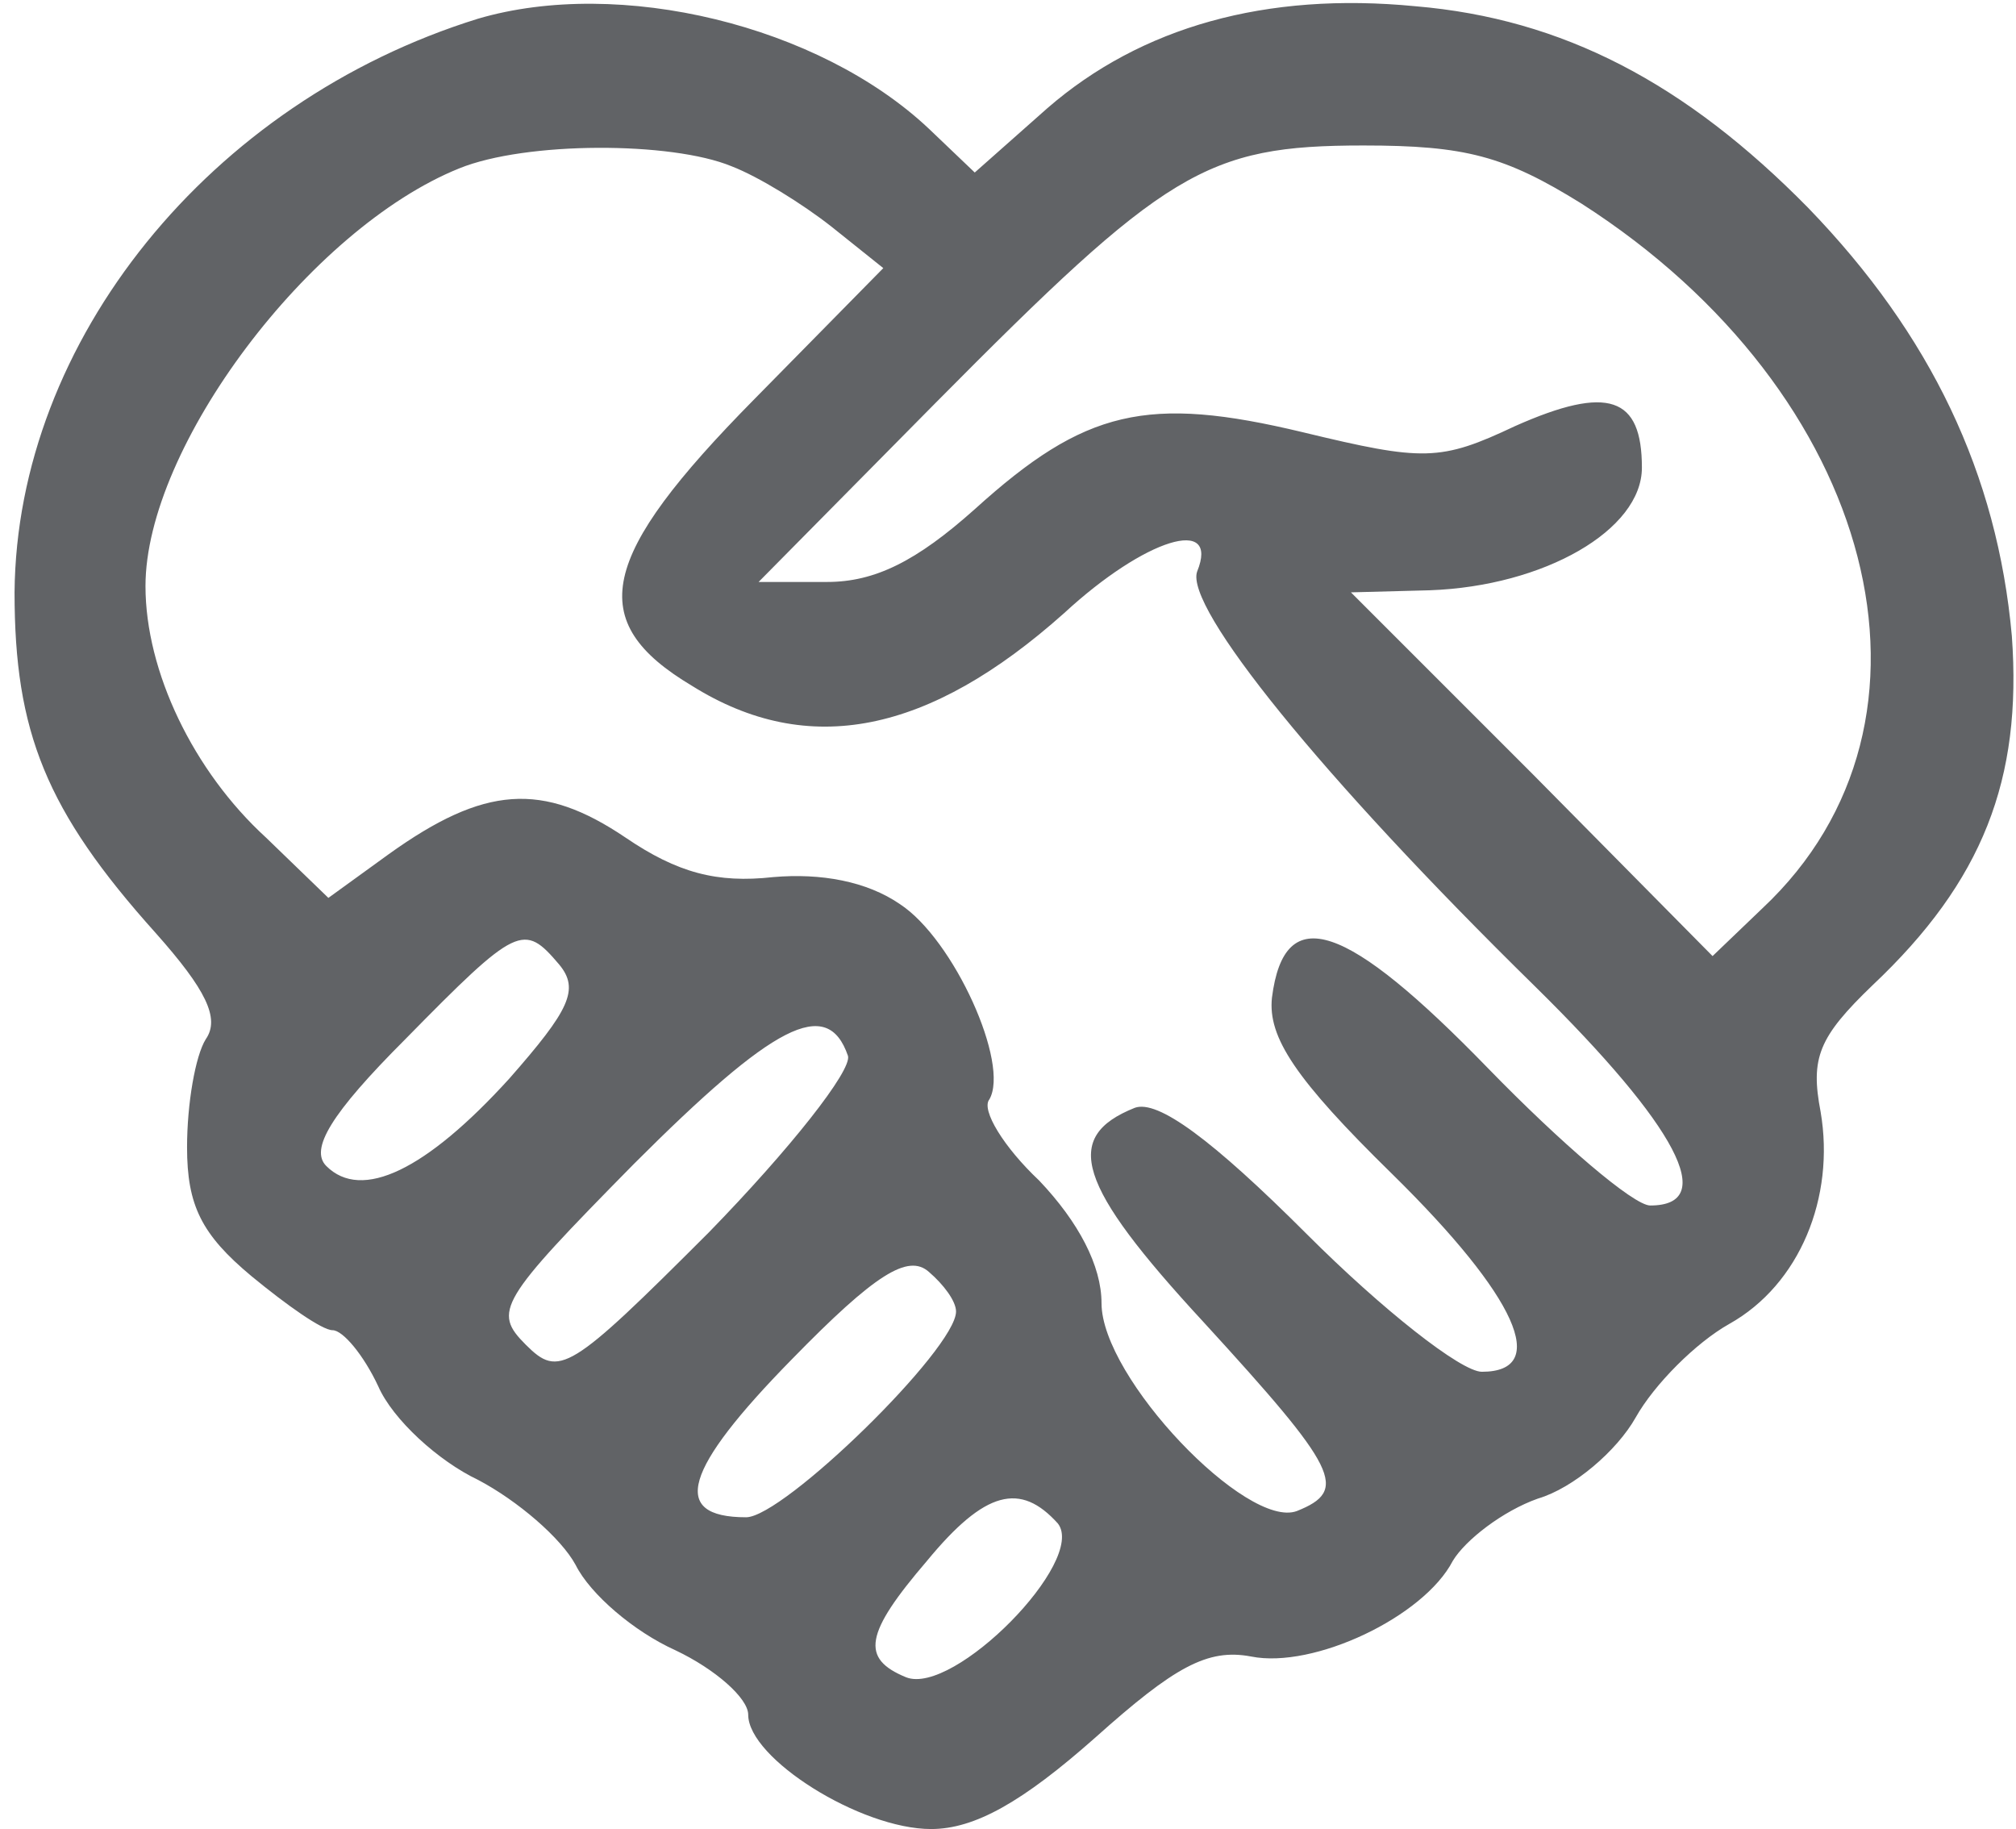 <svg xmlns="http://www.w3.org/2000/svg" width="97pt" height="88pt" viewBox="0 0 97 88" preserveAspectRatio="xMidYMid meet"><g transform="translate(0,88) scale(0.1,-0.1)" fill="#616366" stroke="none"><path d="M230 871 c-129 -40 -222 -155 -223 -276 0 -67 15 -105 68 -164 24     -27 31 -41 24 -51 -5 -8 -9 -31 -9 -52 0 -28 7 -42 31 -62 17 -14 34 -26 39     -26 5 0 15 -12 22 -27 7 -16 29 -36 48 -45 19 -10 40 -28 47 -41 7 -14 28 -32     48 -41 19 -9 35 -23 35 -31 0 -21 54 -55 88 -55 21 0 44 13 79 44 38 34 54 43     75 39 30 -6 83 19 97 46 6 10 24 24 41 30 17 5 38 23 47 39 9 16 29 36 45 45     34 19 51 61 44 102 -5 26 -1 36 25 61 53 50 72 99 67 168 -7 78 -39 145 -98     206 -59 60 -118 91 -189 97 -72 7 -132 -10 -177 -49 l-35 -31 -22 21 c-53 50     -149 73 -217 53z m122 -71 c13 -5 34 -18 48 -29 l25 -20 -62 -63 c-75 -76 -82     -107 -30 -138 56 -35 114 -23 179 35 39 36 75 47 64 20 -6 -17 59 -98 163     -200 68 -67 88 -105 55 -105 -8 0 -43 30 -78 66 -68 70 -98 81 -104 34 -2 -19     11 -39 58 -85 60 -59 76 -95 43 -95 -10 0 -48 30 -84 66 -46 46 -72 65 -83 61     -35 -14 -28 -37 33 -103 65 -71 70 -81 45 -91 -24 -9 -94 64 -94 100 0 18 -11     39 -30 59 -17 16 -28 34 -24 39 10 17 -17 77 -43 94 -16 11 -38 15 -61 13 -27     -3 -46 2 -71 19 -40 27 -68 25 -114 -8 l-29 -21 -30 29 c-35 32 -58 80 -58     121 0 67 79 172 151 201 32 13 102 13 131 1z m409 -18 c142 -91 183 -249 87     -339 l-24 -23 -87 88 -87 87 38 1 c55 2 102 29 102 59 0 34 -16 40 -61 20 -36     -17 -44 -17 -102 -3 -75 18 -105 11 -158 -37 -28 -25 -48 -35 -71 -35 l-33 0     85 86 c111 112 130 124 206 124 49 0 68 -5 105 -28z m-492 -366 c10 -12 5 -22     -24 -55 -40 -44 -71 -59 -88 -42 -8 8 2 25 38 61 54 55 57 56 74 36z m139 -44     c2 -7 -28 -45 -67 -85 -67 -67 -72 -70 -88 -54 -16 16 -13 21 52 87 67 67 93     81 103 52z m52 -123 c0 -18 -83 -99 -101 -99 -37 0 -30 23 22 76 40 41 56 51     66 42 7 -6 13 -14 13 -19z m49 -102 c14 -18 -50 -83 -73 -74 -22 9 -20 21 10     56 28 34 45 38 63 18z"></path></g></svg>